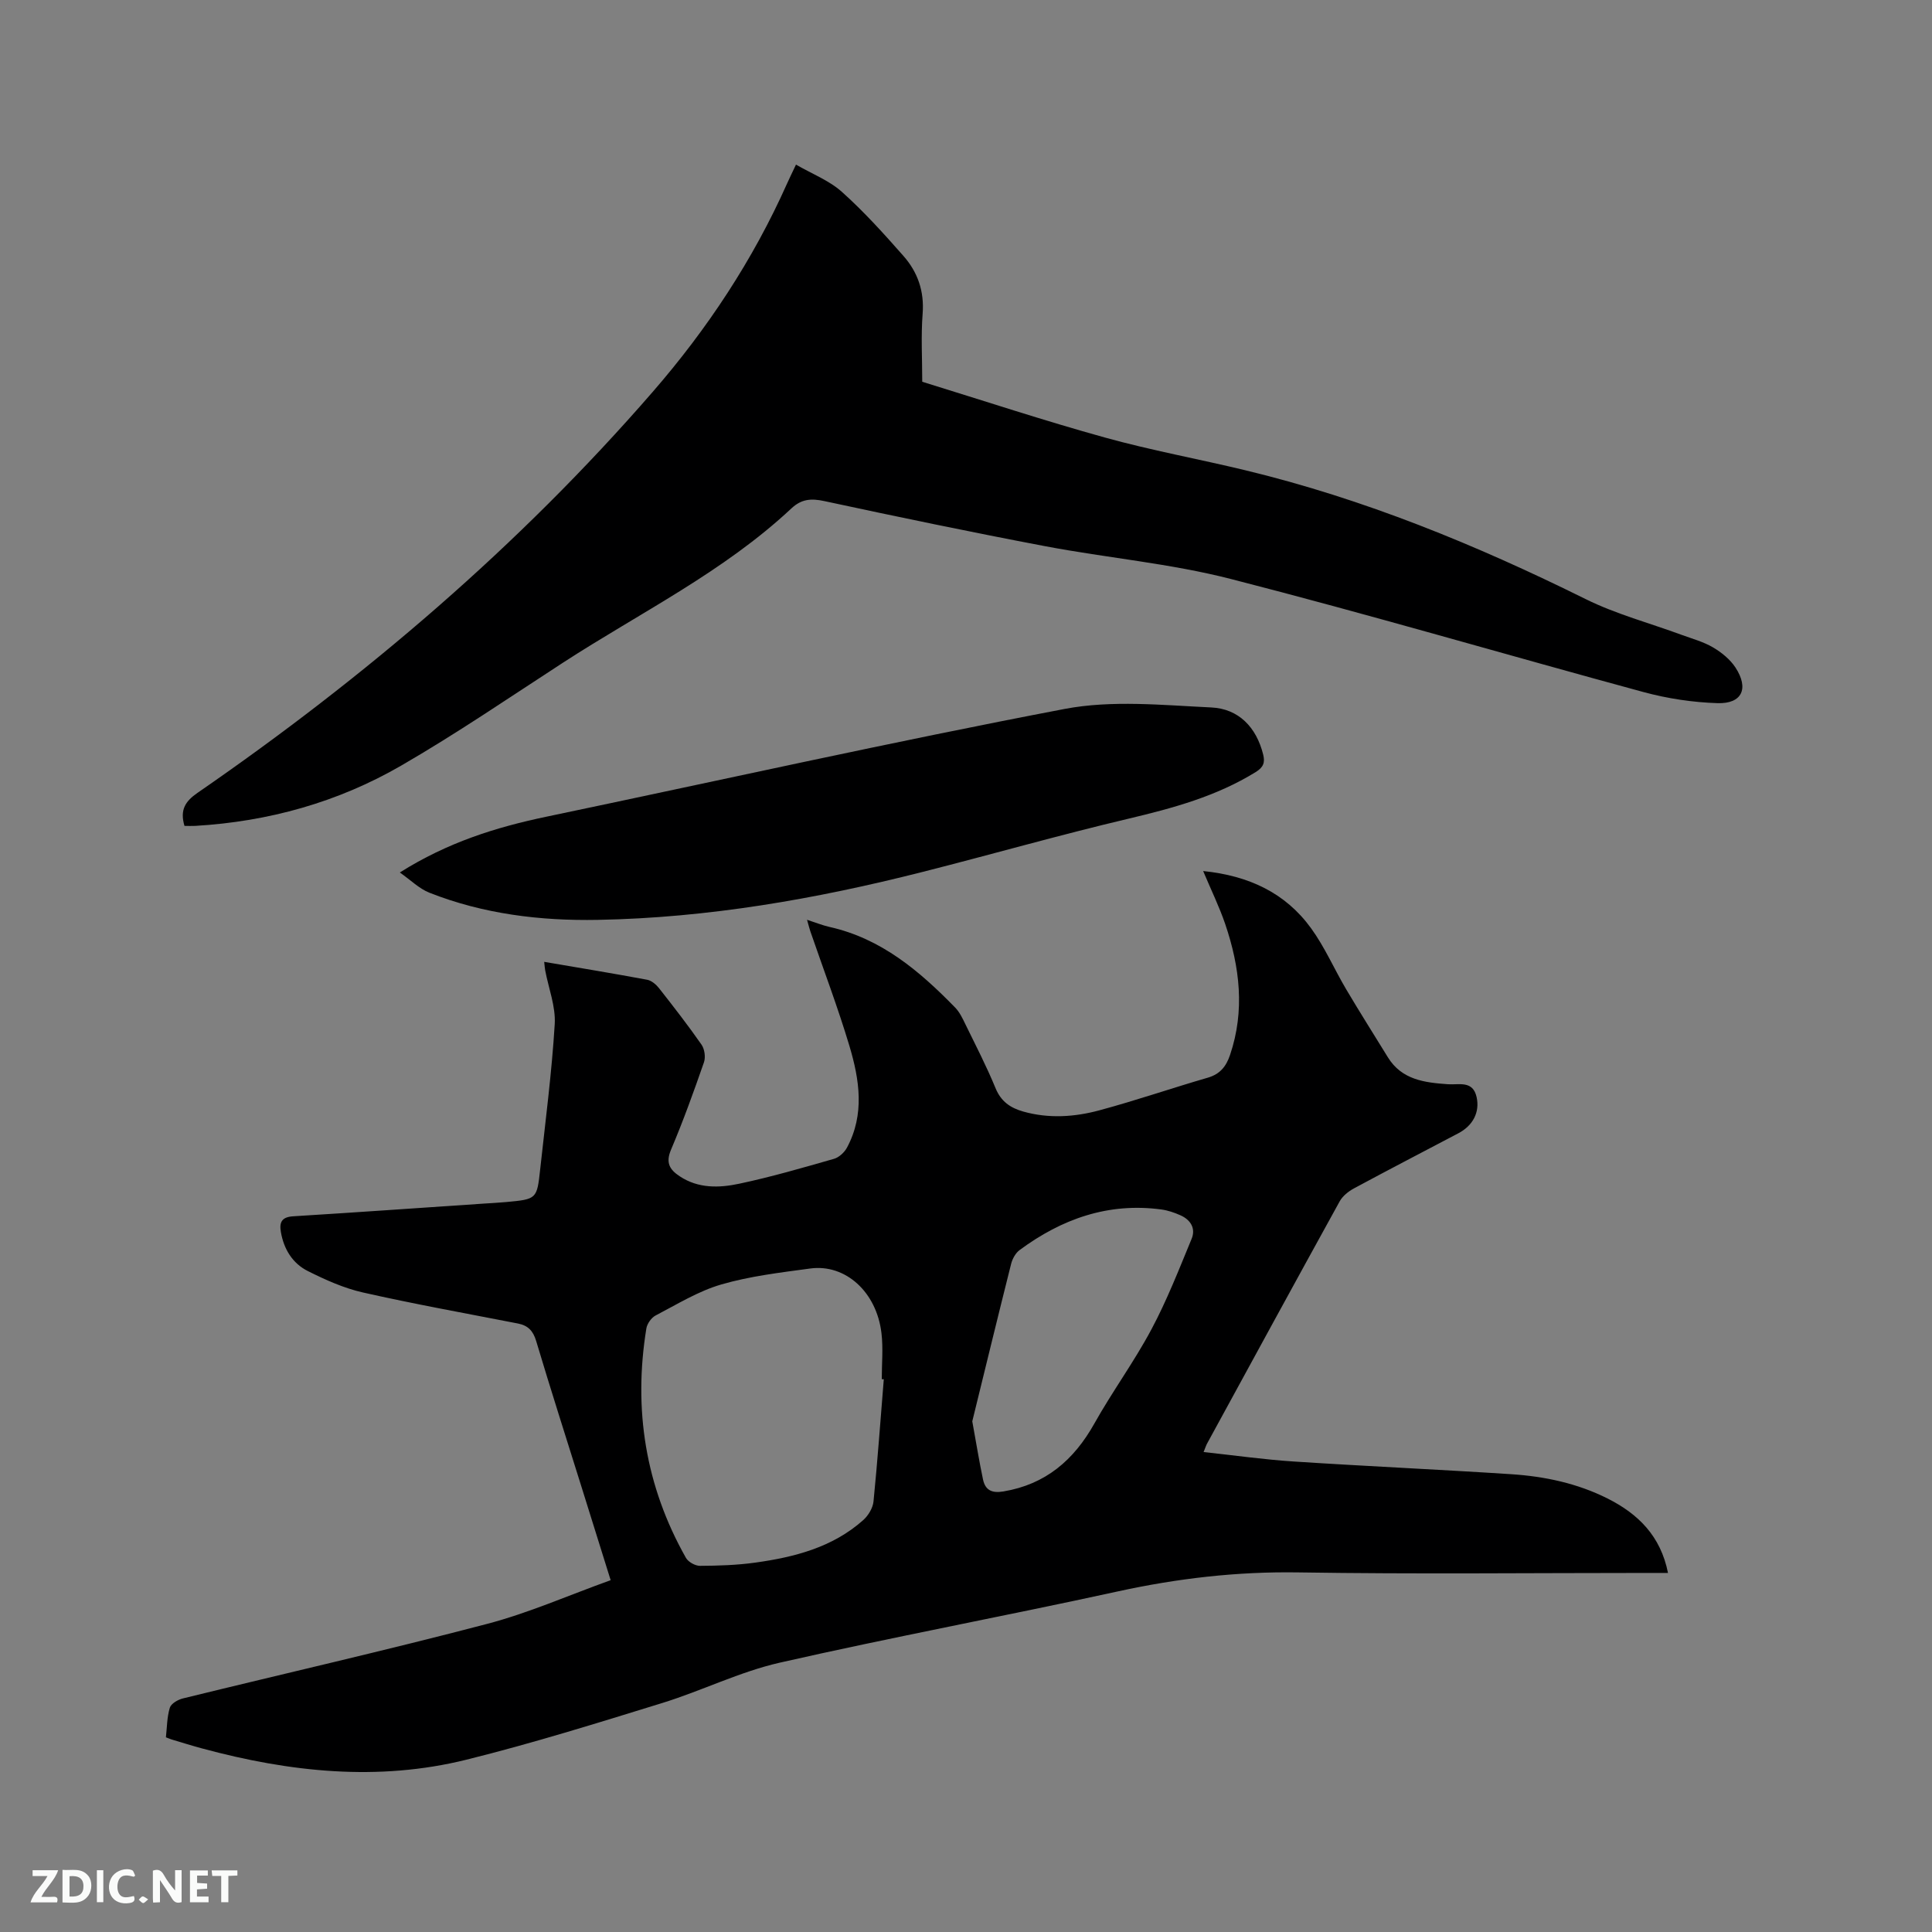 <svg enable-background="new 0 0 400 400" viewBox="0 0 400 400" xmlns="http://www.w3.org/2000/svg"><rect x="0" y="0" width="400" height="400" fill="#808080" stroke="none"/><path d="m112.67 199.14c7.39 1.26 14.37 2.41 21.33 3.71.9.17 1.85.99 2.45 1.75 3.01 3.83 6.01 7.69 8.79 11.68.64.92.87 2.59.51 3.65-2.12 6.1-4.31 12.18-6.83 18.12-1.14 2.7-.27 4.12 1.81 5.49 3.85 2.55 8.16 2.42 12.3 1.54 6.62-1.4 13.14-3.3 19.65-5.16 1.04-.3 2.15-1.33 2.68-2.32 3.7-6.89 2.59-14.06.51-21.03-2.4-8-5.37-15.83-8.09-23.73-.2-.59-.35-1.21-.69-2.41 1.8.58 3.19 1.15 4.64 1.48 10.72 2.39 18.65 9.13 26.02 16.69.93.95 1.54 2.25 2.13 3.47 2.14 4.38 4.38 8.71 6.23 13.21 1.14 2.78 3.07 4.1 5.76 4.86 5.27 1.48 10.58 1.13 15.71-.25 7.56-2.03 14.97-4.59 22.49-6.77 2.55-.74 3.81-2.36 4.6-4.71 3.1-9.17 2.02-18.19-1-27.09-1.22-3.58-2.9-7.01-4.57-10.98 9.44.96 17.02 4.51 22.34 11.84 2.84 3.91 4.79 8.45 7.27 12.64 2.8 4.73 5.75 9.39 8.63 14.07 2.88 4.69 7.62 5.25 12.46 5.59 2.3.16 5.15-.83 5.92 2.68.68 3.09-.74 5.87-3.78 7.47-7.22 3.8-14.45 7.55-21.63 11.42-1.14.62-2.33 1.57-2.94 2.67-9.21 16.69-18.33 33.43-27.46 50.16-.2.36-.32.76-.72 1.75 6.41.69 12.52 1.56 18.67 1.96 15.01.98 30.04 1.65 45.05 2.63 6.9.45 13.65 1.88 19.9 5.02 6.33 3.18 11.01 7.75 12.53 15.42-1.51 0-2.75 0-4 0-24.18 0-48.36.27-72.53-.11-12.71-.2-25.07 1.24-37.45 3.95-23.27 5.09-46.71 9.46-69.93 14.74-8.3 1.89-16.11 5.81-24.29 8.34-13.44 4.15-26.9 8.35-40.55 11.74-18.34 4.55-36.61 2.57-54.66-2.3-2.15-.58-4.27-1.24-6.4-1.88-.3-.09-.59-.23-1.18-.45.23-2 .21-4.15.81-6.12.26-.86 1.68-1.68 2.72-1.93 20.98-5.15 42.04-9.94 62.93-15.42 8.63-2.26 16.9-5.93 25.62-9.06-2.13-6.81-4.11-13.15-6.09-19.49-3.13-10-6.33-19.98-9.33-30.02-.63-2.12-1.69-3.22-3.77-3.63-10.7-2.09-21.44-4.02-32.07-6.42-3.96-.89-7.8-2.62-11.45-4.45-3.15-1.58-4.96-4.52-5.57-8.09-.36-2.08.25-3.1 2.57-3.24 13.11-.81 26.22-1.74 39.33-2.62 1.59-.11 3.17-.18 4.76-.33 6.31-.59 6.36-.6 7.03-6.79 1.09-10.01 2.4-20.01 3.01-30.04.22-3.67-1.28-7.44-1.98-11.17-.08-.43-.1-.84-.2-1.73zm70.31 86.42c-.14-.01-.28-.01-.42-.02 0-3.17.31-6.38-.06-9.51-1-8.53-7.45-14.39-14.75-13.4-6.18.84-12.45 1.57-18.4 3.3-4.77 1.38-9.16 4.11-13.62 6.43-.88.46-1.75 1.7-1.91 2.69-2.72 16.75-.19 32.64 8.19 47.48.48.86 1.92 1.66 2.91 1.66 3.8-.02 7.63-.14 11.39-.66 8.14-1.13 16.03-3.14 22.39-8.79 1.06-.94 2.01-2.51 2.15-3.87.84-8.43 1.44-16.87 2.13-25.31zm18.32 8.71c.84 4.62 1.44 8.34 2.22 12.03.47 2.22 1.82 2.89 4.21 2.49 8.75-1.46 14.59-6.48 18.84-14.05 3.71-6.63 8.25-12.81 11.82-19.51 3.21-6.01 5.71-12.42 8.32-18.74.9-2.17-.22-3.96-2.34-4.89-1.24-.55-2.58-1.01-3.92-1.19-10.99-1.48-20.63 1.95-29.35 8.4-.84.62-1.5 1.82-1.76 2.87-2.78 11.05-5.47 22.12-8.04 32.59z" fill="#000001"/><path d="m38.19 170.99c-.97-3.31.15-5.08 2.72-6.85 34.69-23.93 66.56-51.13 94.23-83.01 11.29-13 20.76-27.31 27.81-43.12.47-1.05.98-2.09 1.85-3.93 3.32 1.92 6.86 3.28 9.5 5.64 4.56 4.08 8.69 8.66 12.74 13.26 2.95 3.34 4.35 7.3 3.98 11.99-.36 4.62-.08 9.3-.08 14.07 12.72 3.92 25.17 8.04 37.8 11.54 9.57 2.66 19.38 4.44 29.04 6.77 24.62 5.93 47.87 15.47 70.52 26.69 6.31 3.12 13.25 4.96 19.89 7.41 2.18.8 4.49 1.42 6.46 2.58 1.77 1.04 3.54 2.47 4.65 4.16 2.85 4.35 1.38 7.55-3.71 7.39-5.12-.16-10.34-.95-15.3-2.29-28.49-7.73-56.82-16.08-85.42-23.41-12.57-3.23-25.66-4.37-38.45-6.79-15.28-2.9-30.52-6.07-45.73-9.34-2.73-.59-4.74-.46-6.85 1.52-14.06 13.16-31.35 21.59-47.31 31.95-11.1 7.21-22.05 14.69-33.5 21.31-13.09 7.57-27.45 11.57-42.61 12.46-.72.04-1.45 0-2.23 0z" fill="#000001"/><path d="m82.78 180.64c9.89-6.24 19.92-9.37 30.34-11.55 35.75-7.48 71.41-15.47 107.29-22.31 9.8-1.87 20.25-.79 30.36-.31 5.65.26 9.35 4.07 10.76 9.76.41 1.65.04 2.63-1.54 3.61-8.15 5.04-17.16 7.48-26.39 9.67-14.3 3.38-28.45 7.43-42.7 11.04-22.03 5.59-44.36 9.48-67.13 9.9-11.9.22-23.71-1.21-34.91-5.64-2.09-.84-3.81-2.58-6.08-4.17z" fill="#000001"/><g fill="#fafbfa"><path d="m37.59 393.81c-.92.31-1.52.05-2-.78-.7-1.2-1.52-2.34-2.47-3.78v4.59c-.55.03-.95.05-1.41.07-.03-.37-.06-.64-.06-.91 0-1.91 0-3.81 0-5.7 1.13-.41 1.77-.03 2.29.91.62 1.11 1.38 2.14 2.31 3.19v-4.2h1.35v6.61z"/><path d="m12.94 393.88v-6.75c1.9.19 3.93-.54 5.37 1.29.8 1.01.78 2.88.03 3.97-1.37 1.97-3.4 1.51-5.4 1.49m1.45-1.22c2.04.12 2.92-.58 2.89-2.21-.03-1.51-.98-2.19-2.89-2z"/><path d="m11.81 393.87h-5.49c.68-2.18 2.47-3.48 3.51-5.45h-3.08v-1.21h5.29c-.71 2.13-2.44 3.48-3.47 5.51.86 0 1.63.04 2.39-.01.79-.05 1.14.21.85 1.16"/><path d="m39.33 393.86v-6.61h3.7v1.07h-2.22v1.52c.68.04 1.34.09 2.07.13v1.07c-.72.05-1.38.09-2.1.14v1.48h2.4v1.19h-3.85z"/><path d="m27.71 388.56c-1.15-.3-2.46-.61-3.1.64-.37.73-.41 1.93-.06 2.67.63 1.35 1.99.93 3.17.68.35.94-.01 1.32-.93 1.46-1.62.25-3.05-.27-3.76-1.48-.73-1.24-.6-3.03.31-4.17.88-1.11 2.71-1.7 4-1.16.32.13.44.74.65 1.12-.1.08-.19.16-.28.24"/><path d="m49.15 387.24v1.07c-.59.02-1.17.05-1.87.08v5.44h-1.48v-5.44h-1.85c-.05-.4-.08-.73-.13-1.15z"/><path d="m20.06 387.21h1.33v6.62h-1.33z"/><path d="m30.68 393.25c-.49.38-.8.79-1.05.76-.32-.05-.6-.45-.9-.7.26-.24.51-.64.8-.67.29-.04.62.3 1.15.61"/></g></svg>